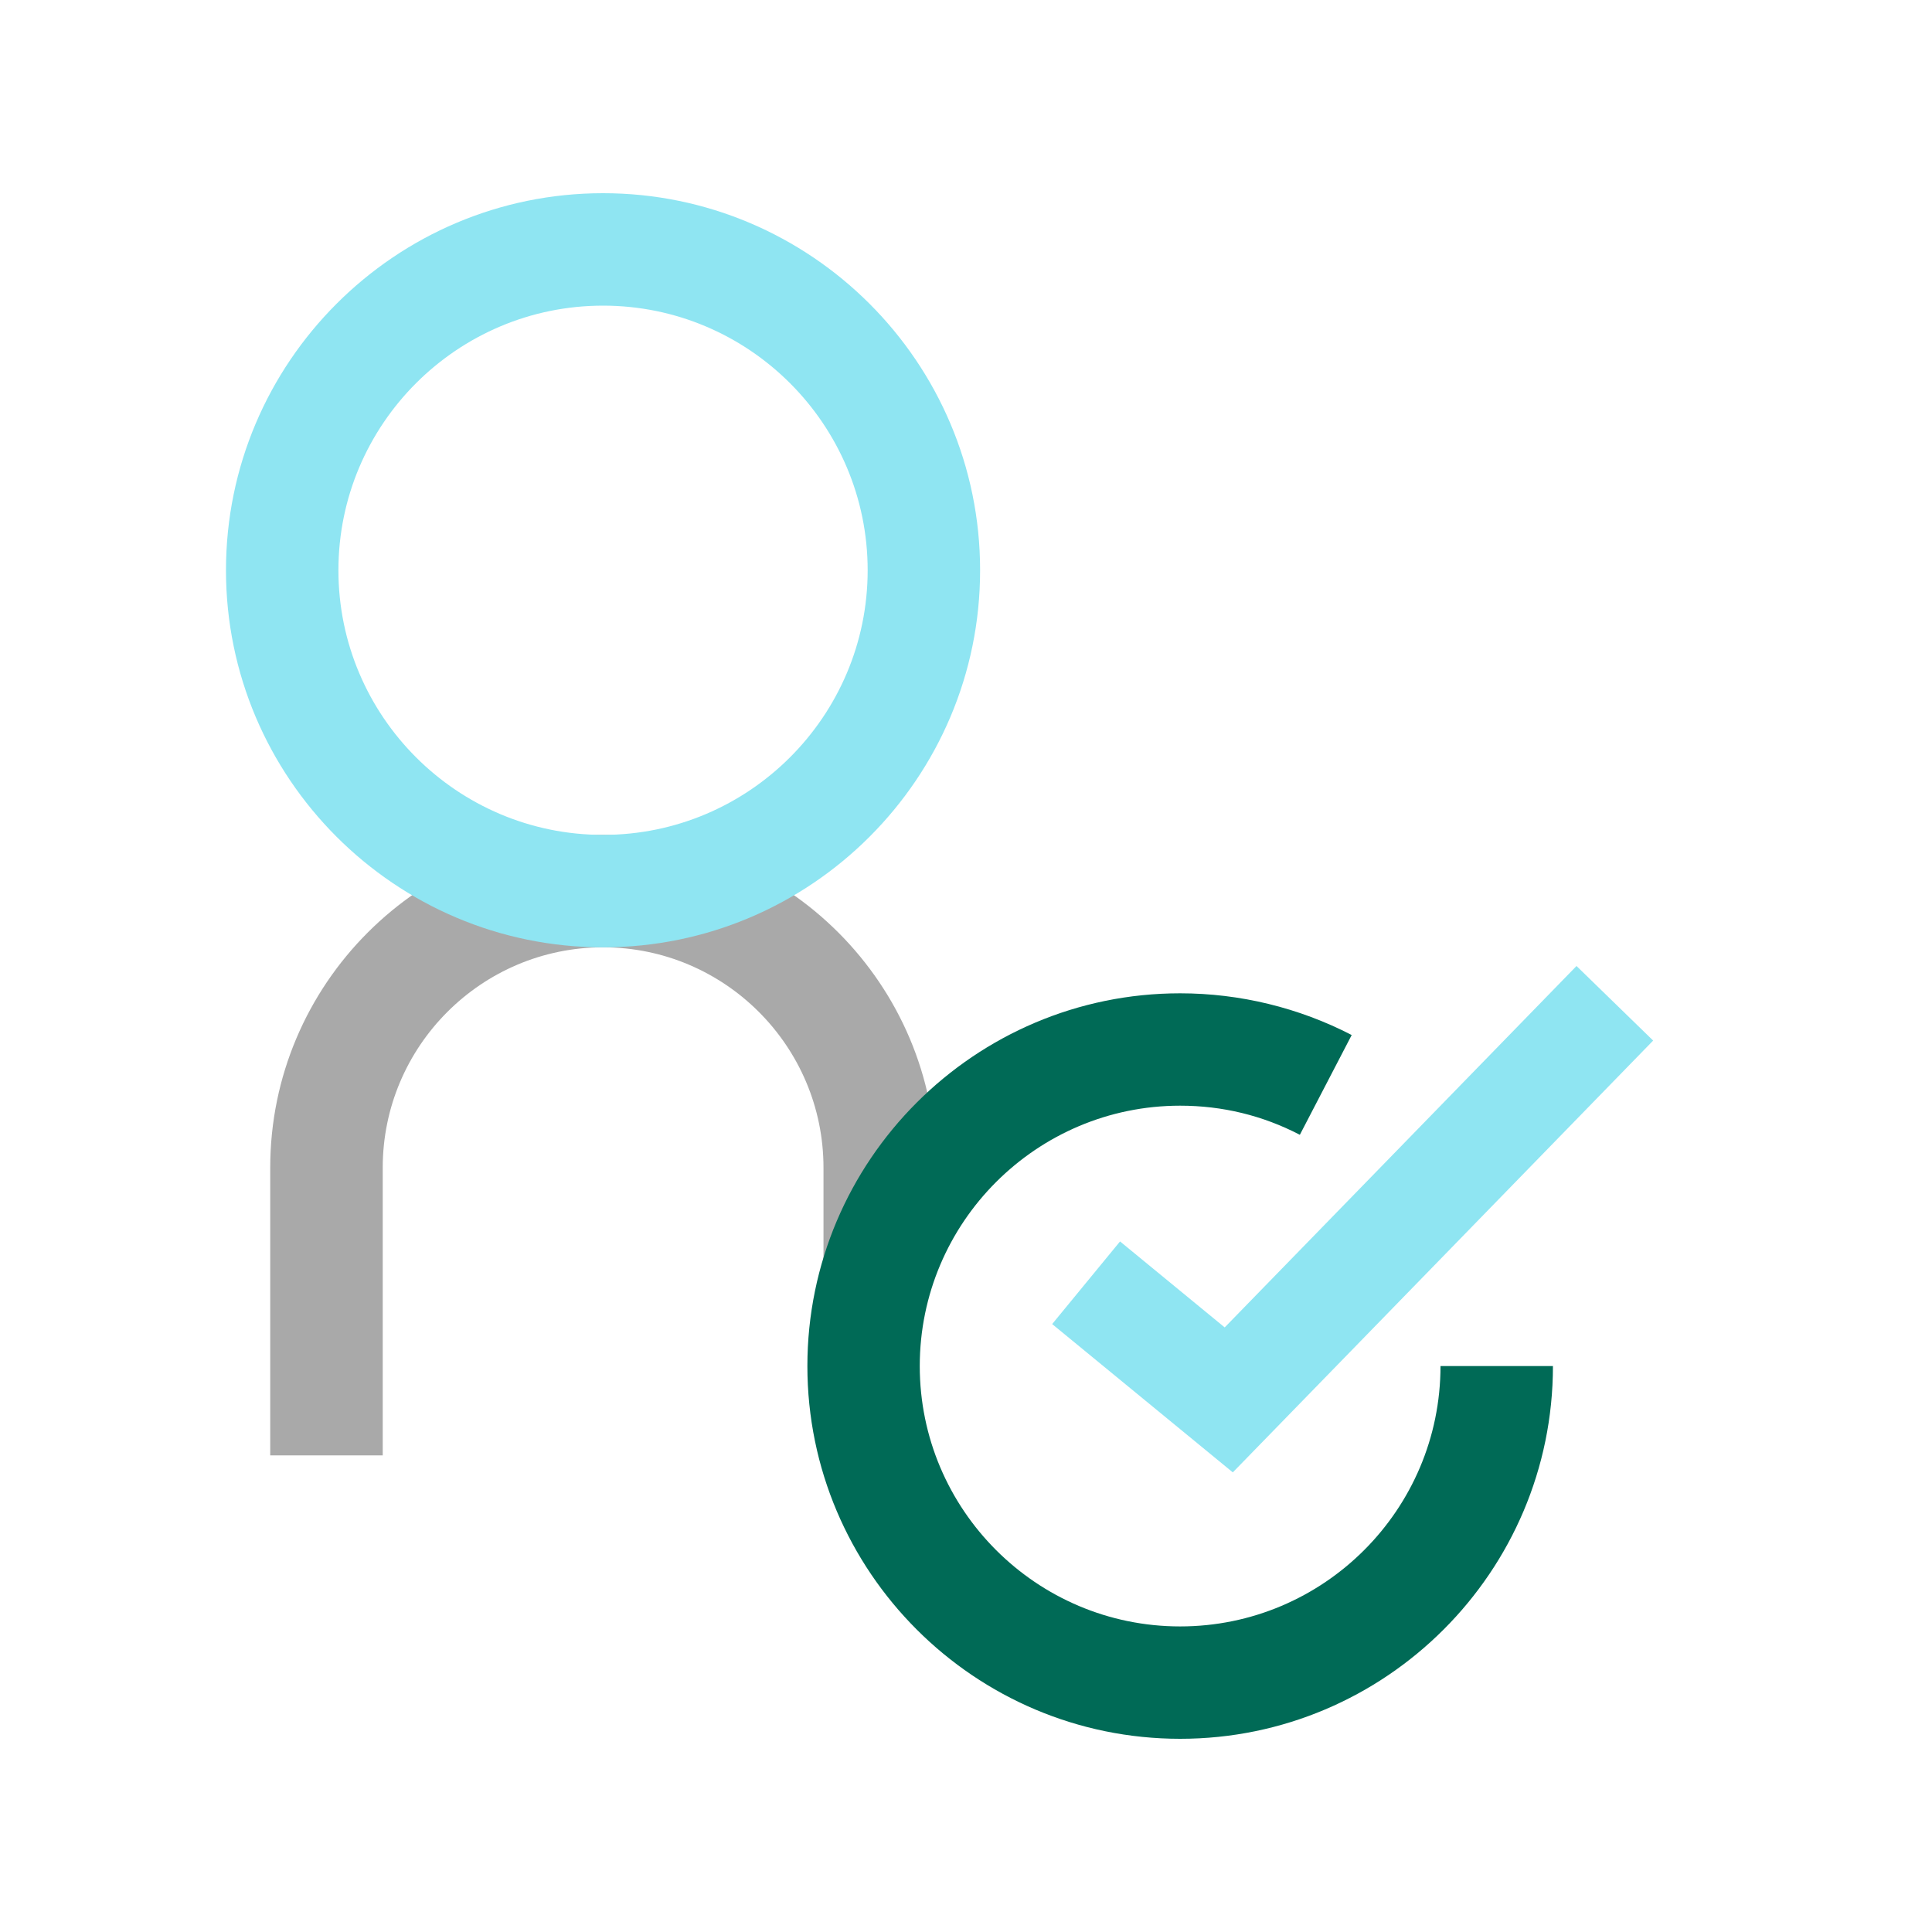 <?xml version="1.0" encoding="UTF-8"?>
<svg id="Layer_1" data-name="Layer 1" xmlns="http://www.w3.org/2000/svg" viewBox="0 0 300 300">
  <defs>
    <style>
      .cls-1 {
        fill: #006a56;
      }

      .cls-1, .cls-2, .cls-3 {
        stroke-width: 0px;
      }

      .cls-2 {
        fill: #8fe5f2;
      }

      .cls-3 {
        fill: #a9a9a9;
      }
    </style>
  </defs>
  <path class="cls-3" d="M59.42,225.99h-17.46v-44.67c0-28.5,23.18-51.68,51.68-51.68s51.68,23.18,51.68,51.68l-4.03,18.65-13.42-.03v-18.62c0-18.87-15.35-34.22-34.22-34.22s-34.22,15.35-34.22,34.22v44.67Z"/>
  <path class="cls-2" d="M93.64,147.1c-32.28,0-58.55-26.27-58.55-58.55s26.27-58.55,58.55-58.55,58.55,26.26,58.55,58.55-26.27,58.55-58.55,58.55ZM93.64,47.46c-22.66,0-41.09,18.43-41.09,41.09s18.43,41.09,41.09,41.09,41.09-18.44,41.09-41.09-18.43-41.09-41.09-41.09Z"/>
  <path class="cls-1" d="M183.25,270c-31.92,0-57.88-25.97-57.88-57.88s25.97-57.88,57.88-57.88c9.26,0,18.47,2.24,26.64,6.48l-8.05,15.49c-5.77-3-12.03-4.52-18.59-4.52-22.29,0-40.43,18.13-40.43,40.43s18.13,40.43,40.43,40.43,40.43-18.13,40.43-40.43h17.46c0,31.92-25.97,57.88-57.88,57.88Z"/>
  <polygon class="cls-2" points="191.43 228.63 163.38 205.6 173.92 192.77 190.17 206.12 244.8 150 256.7 161.58 191.43 228.63"/>
</svg>